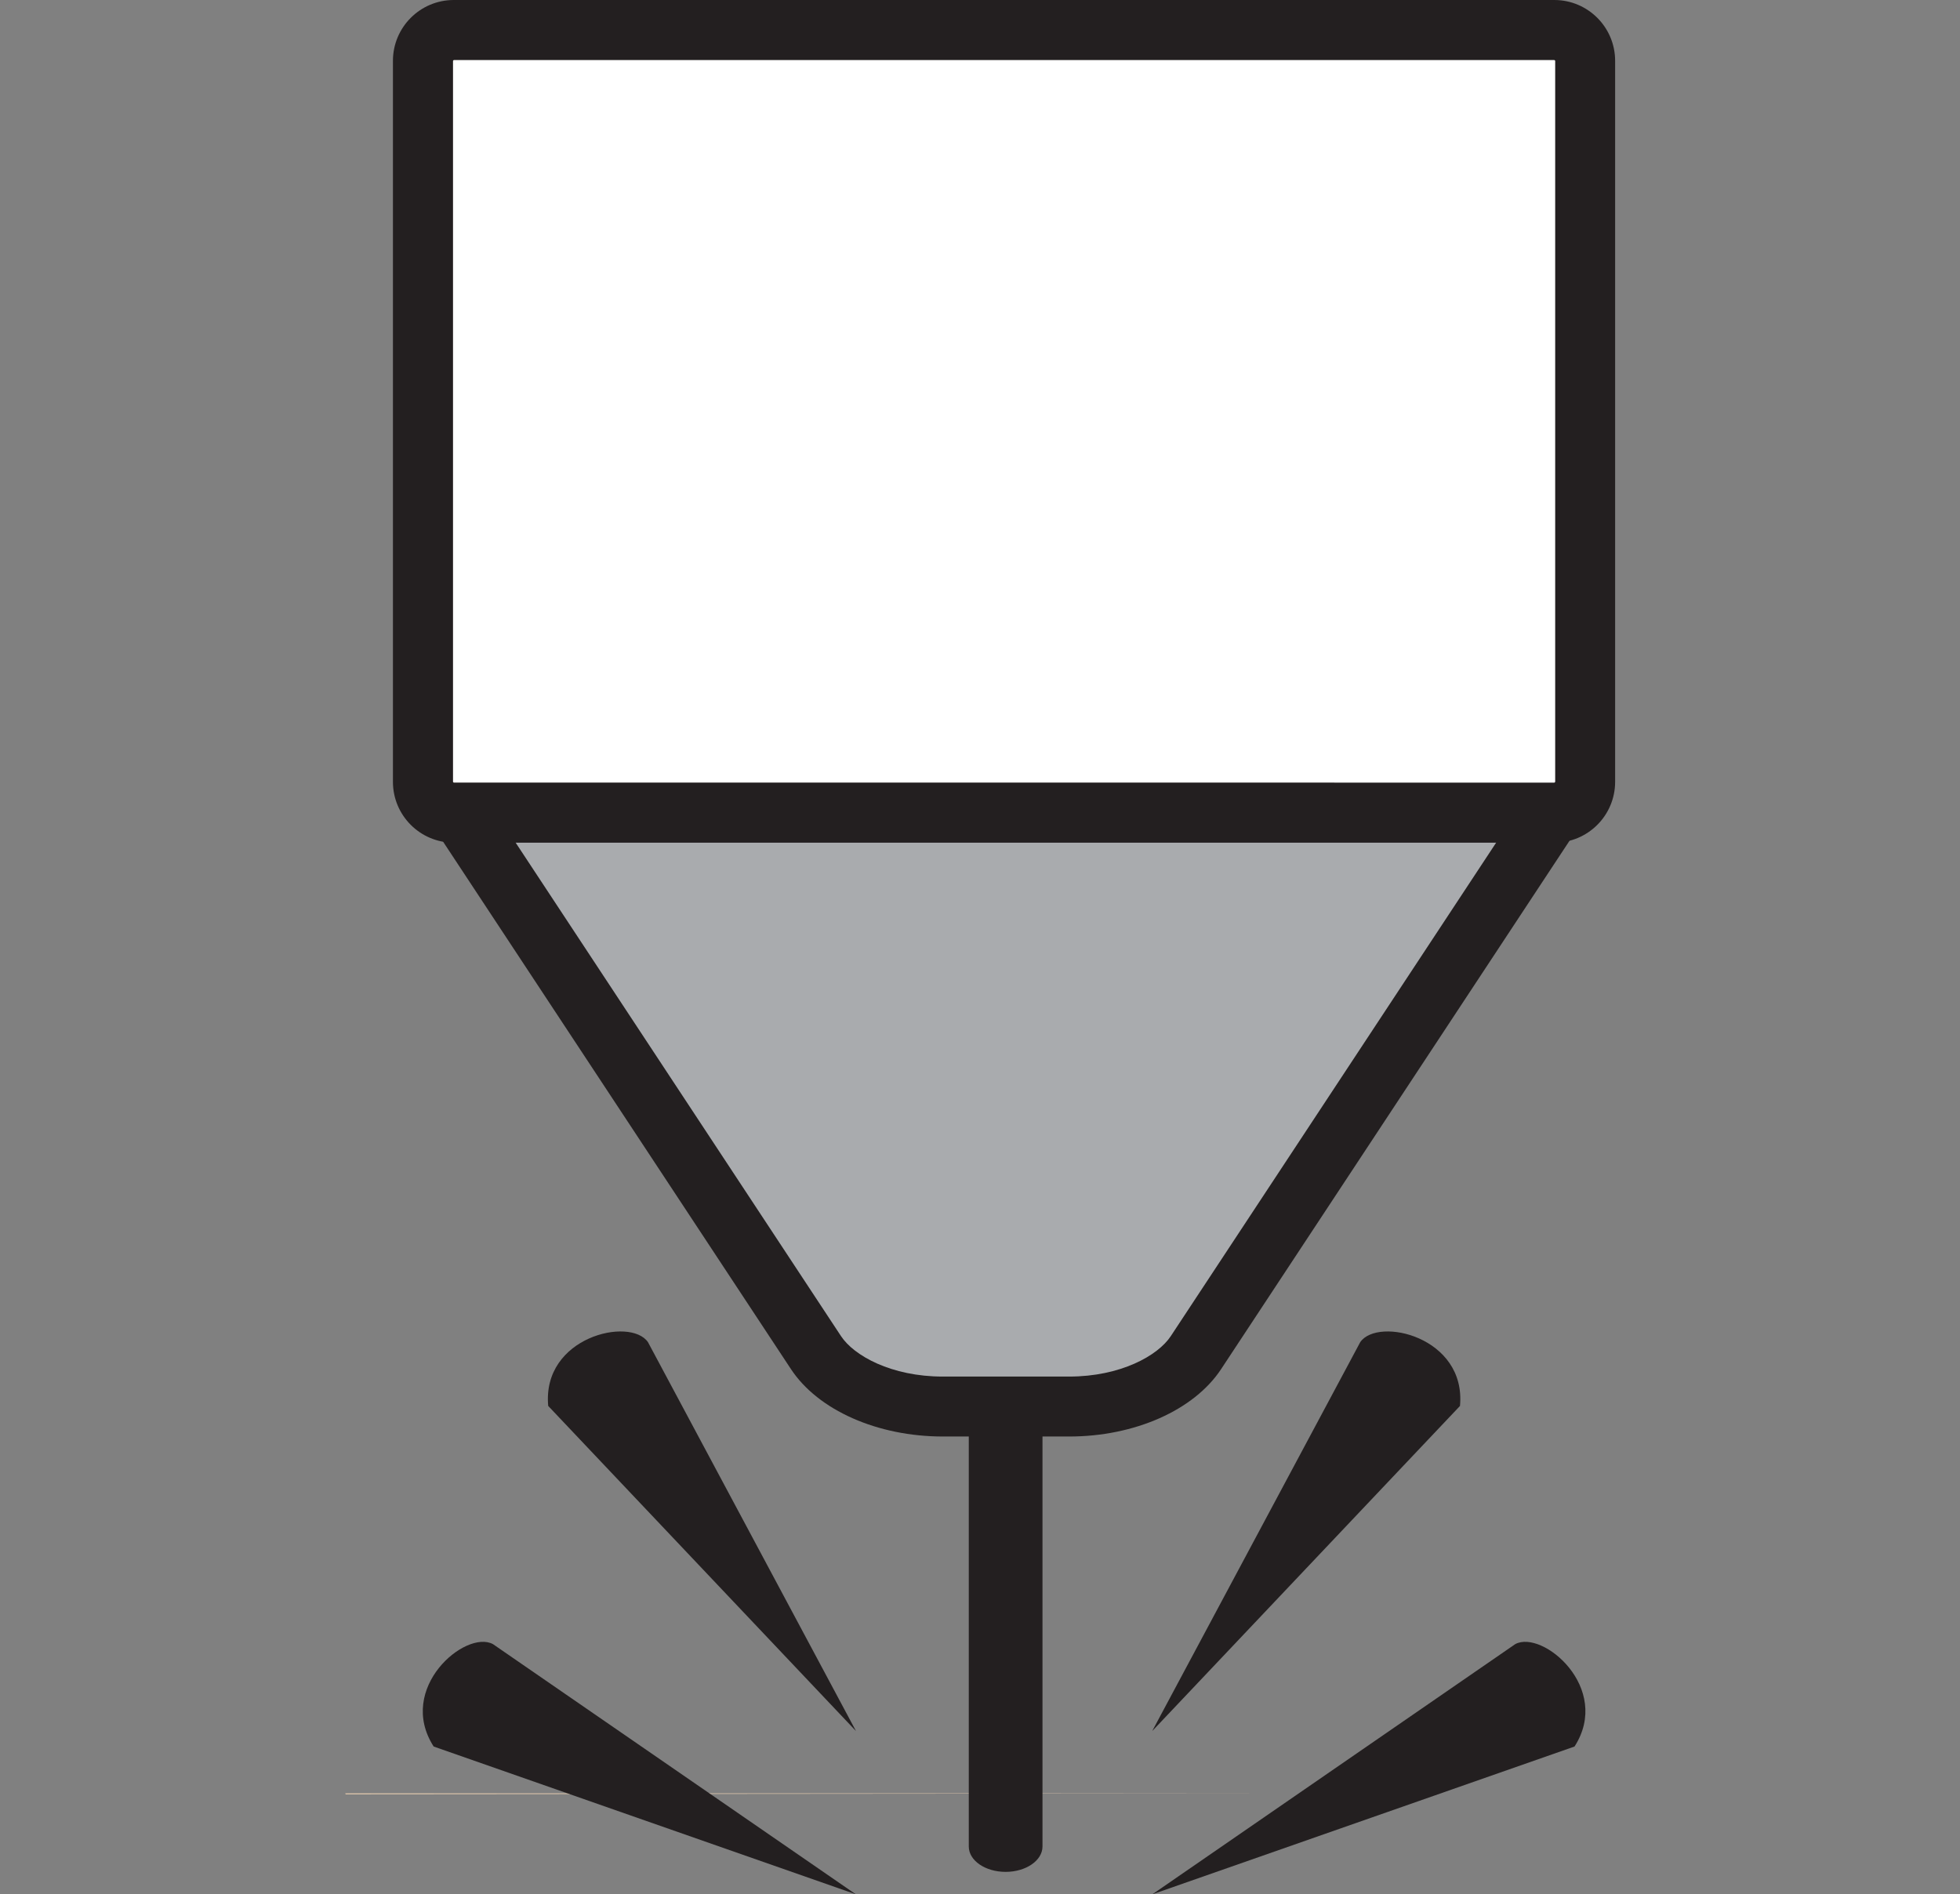<svg viewBox="0 0 146.8 141.89" xmlns="http://www.w3.org/2000/svg" id="CNC">
  <rect x="0" y="0" width="146.8" height="141.89" fill="#808080" stroke="none"/>
  <defs>
    <style>
      .cls-1 {
        fill: #231f20;
      }

      .cls-2 {
        fill: #fff;
      }

      .cls-3 {
        fill: #a9abae;
      }

      .cls-4 {
        fill: #ffdfba;
      }

      .cls-5 {
        fill: #d2b99c;
      }
    </style>
  </defs>
  <g>
    <path d="M25.89,134.38s0-.04.02-.05h-.08" class="cls-5"></path>
    <path d="M98.02,134.33s-.01,0-.02,0H25.91s0,0,0,.01c-.02,0-.04.03-.02.05" class="cls-4"></path>
  </g>
  <path d="M72.56,101.43v36.88c0,1.05,1.23,1.9,2.76,1.9h0c1.52,0,2.76-.85,2.76-1.9v-36.88s-.02-.01-.03-.02h-5.45l-.03.02Z" class="cls-1"></path>
  <g>
    <path d="M70.61,105.35c-4.09,0-7.91-1.62-9.5-4.04l-27.36-41.49h83.19l-27.37,41.5c-1.59,2.42-5.41,4.04-9.5,4.04h-9.46Z" class="cls-3"></path>
    <path d="M112.75,62.07l-25.06,38.01c-.96,1.46-3.76,3.03-7.62,3.03h-9.46c-3.86,0-6.66-1.57-7.62-3.03l-25.06-38.01h74.83M117.04,57.57H33.64c-1.94,0-3.21,1.4-2.35,2.6l27.95,42.38c2.03,3.08,6.48,5.05,11.38,5.05h9.46c4.9,0,9.35-1.97,11.38-5.05l28.01-42.48c.72-1.19-.55-2.51-2.42-2.51h0Z" class="cls-1"></path>
  </g>
  <g>
    <path d="M33.99,2.25h82.43c1.28,0,2.31,1.04,2.31,2.31v54c0,1.28-1.04,2.31-2.31,2.31H33.99c-1.28,0-2.31-1.04-2.31-2.31V4.56c0-1.28,1.04-2.31,2.31-2.31Z" class="cls-2"></path>
    <path d="M116.42,4.5s.06.03.06.06v54s-.03.06-.06.06H33.99s-.06-.03-.06-.06V4.56s.03-.06.06-.06h82.42M116.42,0H33.99c-2.52,0-4.56,2.04-4.56,4.56v54c0,2.52,2.04,4.56,4.56,4.56h82.42c2.52,0,4.56-2.04,4.56-4.56V4.56c0-2.52-2.04-4.56-4.56-4.56h0Z" class="cls-1"></path>
  </g>
  <g>
    <g>
      <path d="M86.31,141.89l27.18-18.74c2.05-1.1,7.25,3.29,4.44,7.67l-31.62,11.07Z" class="cls-1"></path>
      <path d="M86.31,129.64l15.57-29.11c1.32-1.92,7.95-.4,7.47,4.78l-23.03,24.33Z" class="cls-1"></path>
    </g>
    <g>
      <path d="M64.1,141.89l-27.18-18.74c-2.05-1.1-7.25,3.29-4.44,7.67l31.62,11.07Z" class="cls-1"></path>
      <path d="M64.1,129.64l-15.57-29.11c-1.32-1.92-7.95-.4-7.47,4.78l23.03,24.33Z" class="cls-1"></path>
    </g>
  </g>
</svg>